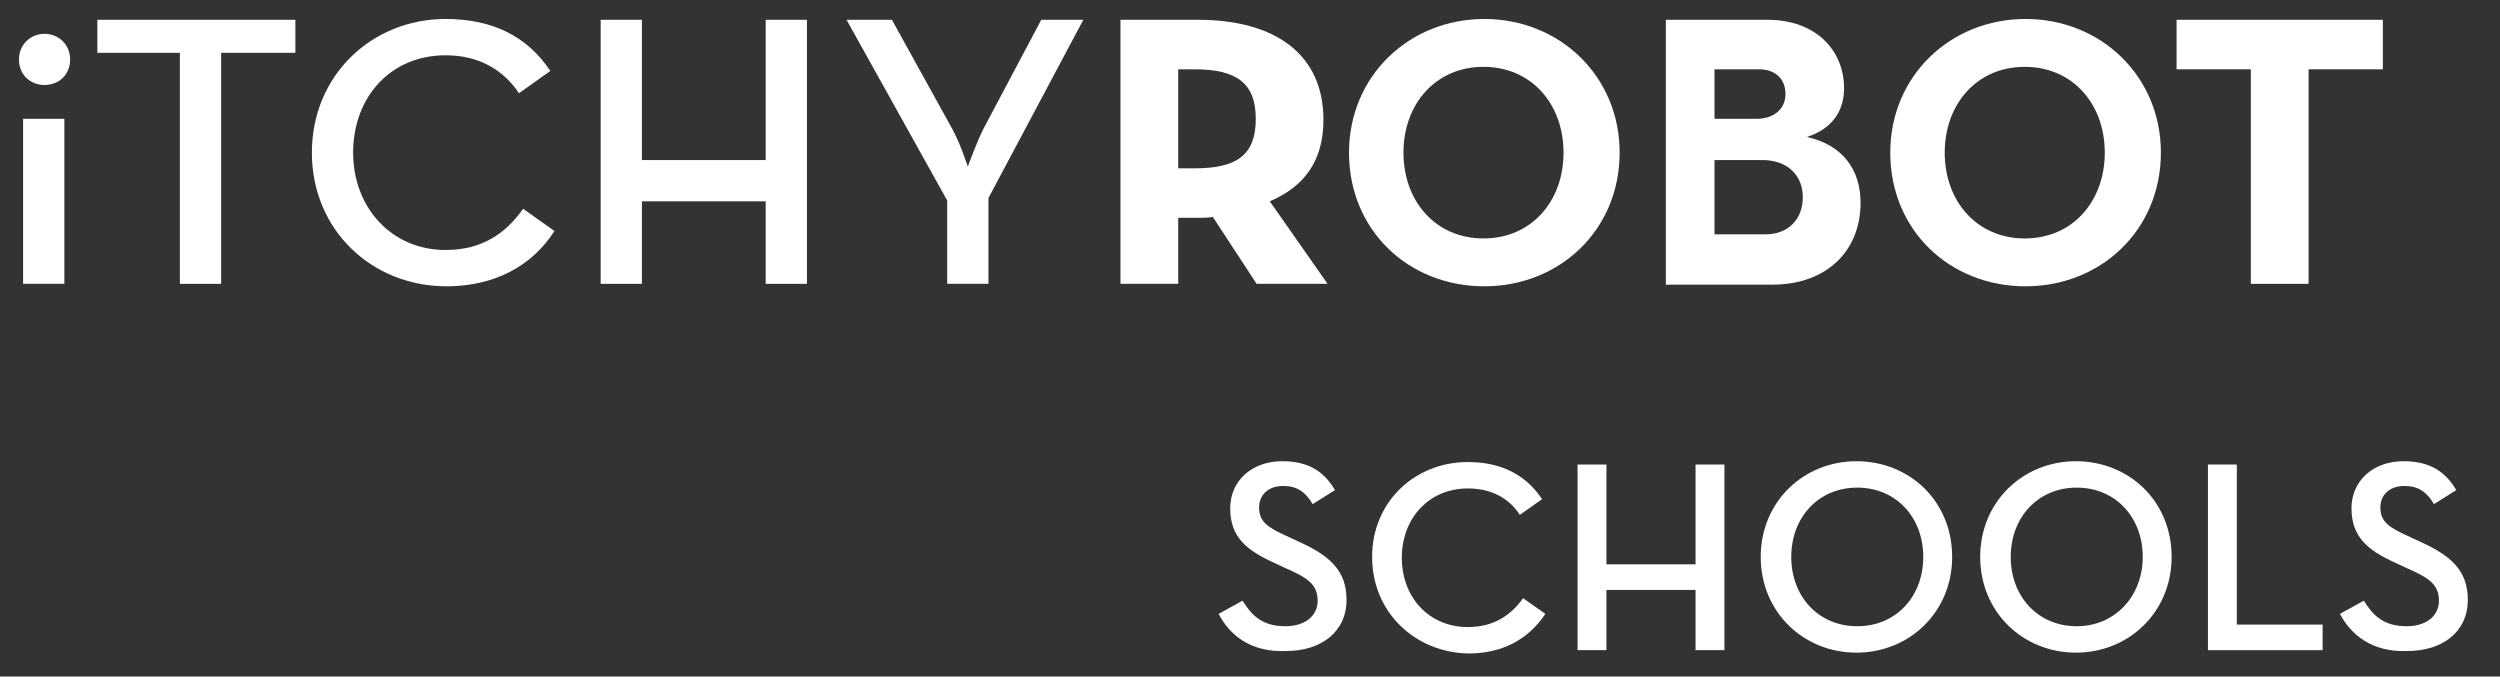 <?xml version="1.0" encoding="utf-8"?>
<!-- Generator: Adobe Illustrator 25.4.1, SVG Export Plug-In . SVG Version: 6.00 Build 0)  -->
<svg version="1.1" id="Layer_1" xmlns="http://www.w3.org/2000/svg" xmlns:xlink="http://www.w3.org/1999/xlink" x="0px" y="0px"
	 viewBox="0 0 303 82" style="enable-background:new 0 0 303 82;" xml:space="preserve">
<rect x="0" y="0" width="303" height="82" fill="#333333" stroke="none"/>
<style type="text/css">
	.st0{fill:#FFFFFF;}
</style>
<g>
	<path class="st0" d="M2.8,14.4h5v20h-5V14.4L2.8,14.4z M2.3,7.2c0-1.8,1.4-3.1,3.1-3.1c1.7,0,3.1,1.3,3.1,3.1
		c0,1.9-1.4,3.1-3.1,3.1C3.7,10.3,2.3,9.1,2.3,7.2L2.3,7.2z"/>
	<polygon class="st0" points="21.8,6.4 11.8,6.4 11.8,2.4 35.8,2.4 35.8,6.4 26.8,6.4 26.8,34.4 21.8,34.4 21.8,6.4 	"/>
	<path class="st0" d="M37.8,18.5c0-9.4,7.3-16.2,16.2-16.2c5.7,0,9.9,2.1,12.7,6.3l-3.8,2.7c-1.8-2.7-4.7-4.6-8.9-4.6
		c-6.6,0-11.2,5-11.2,11.8c0,6.7,4.7,11.8,11.2,11.8c4.4,0,7.3-2,9.4-5l3.8,2.7c-2.7,4.2-7.2,6.7-13.1,6.7
		C45.1,34.7,37.8,27.9,37.8,18.5L37.8,18.5z"/>
	<polygon class="st0" points="72.8,2.4 77.8,2.4 77.8,19.4 92.8,19.4 92.8,2.4 97.8,2.4 97.8,34.4 92.8,34.4 92.8,24.4 77.8,24.4 
		77.8,34.4 72.8,34.4 72.8,2.4 	"/>
	<path class="st0" d="M114.8,24.3L102.6,2.4h5.5l7.3,13.2c1,1.8,1.9,4.6,1.9,4.6s1-2.8,1.9-4.6l7-13.2h5.1L119.8,24v10.4h-5V24.3
		L114.8,24.3z"/>
	<path class="st0" d="M144.8,20.4c5.1,0,7.4-1.6,7.4-6c0-4.3-2.3-6-7.4-6h-2v12H144.8L144.8,20.4z M160.9,34.4h-8.6l-5.3-8.1
		c-0.6,0.1-1.3,0.1-1.9,0.1h-2.3v8h-7v-32h9.4c9.5,0,15.2,4.3,15.2,12.1c0,5-2.3,8.1-6.5,9.9L160.9,34.4L160.9,34.4z"/>
	<path class="st0" d="M189.5,18.5c0-5.9-3.9-10.4-9.7-10.4c-5.8,0-9.7,4.5-9.7,10.4c0,5.9,3.9,10.4,9.7,10.4
		C185.6,28.9,189.5,24.4,189.5,18.5L189.5,18.5z M163.5,18.5c0-9.3,7.3-16.2,16.4-16.2c9.1,0,16.4,6.9,16.4,16.2
		c0,9.4-7.3,16.2-16.4,16.2C170.7,34.7,163.5,27.9,163.5,18.5L163.5,18.5z"/>
	<path class="st0" d="M214,28.4c2.7,0,4.5-1.8,4.5-4.5c0-2.6-1.8-4.5-4.9-4.5h-5.8v9H214L214,28.4z M212.9,14.4c2.1,0,3.5-1.2,3.5-3
		c0-1.8-1.2-3-3.2-3h-5.4v6H212.9L212.9,14.4z M201.8,2.4h12.4c6,0,9.3,3.8,9.3,8.3c0,3-1.7,5-4.5,5.9c4.4,1,6.5,4,6.5,8
		c0,5.7-4,9.9-10.7,9.9h-12.9V2.4L201.8,2.4z"/>
	<path class="st0" d="M255.1,18.5c0-5.9-3.9-10.4-9.7-10.4c-5.8,0-9.7,4.5-9.7,10.4c0,5.9,3.9,10.4,9.7,10.4
		C251.2,28.9,255.1,24.4,255.1,18.5L255.1,18.5z M229.1,18.5c0-9.3,7.3-16.2,16.4-16.2c9.1,0,16.4,6.9,16.4,16.2
		c0,9.4-7.3,16.2-16.4,16.2C236.3,34.7,229.1,27.9,229.1,18.5L229.1,18.5z"/>
	<polygon class="st0" points="272.8,8.4 263.8,8.4 263.8,2.4 288.8,2.4 288.8,8.4 279.8,8.4 279.8,34.4 272.8,34.4 272.8,8.4 	"/>
	<g>
		<path class="st0" d="M147.7,74.4l2.9-1.6c1.1,1.8,2.4,3.1,5.2,3.1c2.3,0,3.9-1.2,3.9-3.1c0-2-1.3-2.8-3.8-3.9l-1.5-0.7
			c-3.3-1.5-5.3-3.1-5.3-6.6c0-3.3,2.6-5.7,6.3-5.7c3,0,5,1.1,6.4,3.5l-2.7,1.7c-0.9-1.5-1.9-2.2-3.6-2.2c-1.8,0-2.9,1.1-2.9,2.6
			c0,1.7,1,2.4,3.2,3.4l1.5,0.7c3.8,1.7,5.9,3.5,5.9,7.1c0,3.9-3.1,6.2-7.3,6.2C151.5,79.1,149,76.9,147.7,74.4z"/>
		<path class="st0" d="M166.3,67.5c0-6.7,5.2-11.5,11.6-11.5c4,0,7,1.5,9,4.5l-2.7,1.9c-1.3-2-3.4-3.2-6.3-3.2c-4.7,0-8,3.6-8,8.4
			s3.3,8.4,8,8.4c3.1,0,5.2-1.4,6.7-3.5l2.7,1.9c-2,3-5.1,4.8-9.3,4.8C171.5,79.1,166.3,74.2,166.3,67.5z"/>
		<path class="st0" d="M191.2,56.3h3.5v12.1h10.8V56.3h3.5v22.5h-3.5v-7.3h-10.8v7.3h-3.5V56.3z"/>
		<path class="st0" d="M213.4,67.5c0-6.7,5.2-11.6,11.6-11.6c6.4,0,11.6,4.8,11.6,11.6c0,6.7-5.2,11.6-11.6,11.6
			C218.6,79.1,213.4,74.2,213.4,67.5z M233.1,67.5c0-4.8-3.3-8.4-8-8.4s-8,3.6-8,8.4s3.3,8.4,8,8.4S233.1,72.3,233.1,67.5z"/>
		<path class="st0" d="M240,67.5c0-6.7,5.2-11.6,11.6-11.6c6.4,0,11.6,4.8,11.6,11.6c0,6.7-5.2,11.6-11.6,11.6
			C245.2,79.1,240,74.2,240,67.5z M259.7,67.5c0-4.8-3.3-8.4-8-8.4c-4.7,0-8,3.6-8,8.4s3.3,8.4,8,8.4
			C256.3,75.9,259.7,72.3,259.7,67.5z"/>
		<path class="st0" d="M267.6,56.3h3.5v19.4h10.4v3.1h-13.9V56.3z"/>
		<path class="st0" d="M283.6,74.4l2.9-1.6c1.1,1.8,2.4,3.1,5.2,3.1c2.3,0,3.9-1.2,3.9-3.1c0-2-1.3-2.8-3.8-3.9l-1.5-0.7
			c-3.3-1.5-5.3-3.1-5.3-6.6c0-3.3,2.6-5.7,6.3-5.7c3,0,5,1.1,6.4,3.5l-2.7,1.7c-0.9-1.5-1.9-2.2-3.6-2.2c-1.8,0-2.9,1.1-2.9,2.6
			c0,1.7,1,2.4,3.2,3.4l1.5,0.7c3.8,1.7,5.9,3.5,5.9,7.1c0,3.9-3.1,6.2-7.3,6.2C287.5,79.1,284.9,76.9,283.6,74.4z"/>
	</g>
</g>
</svg>
